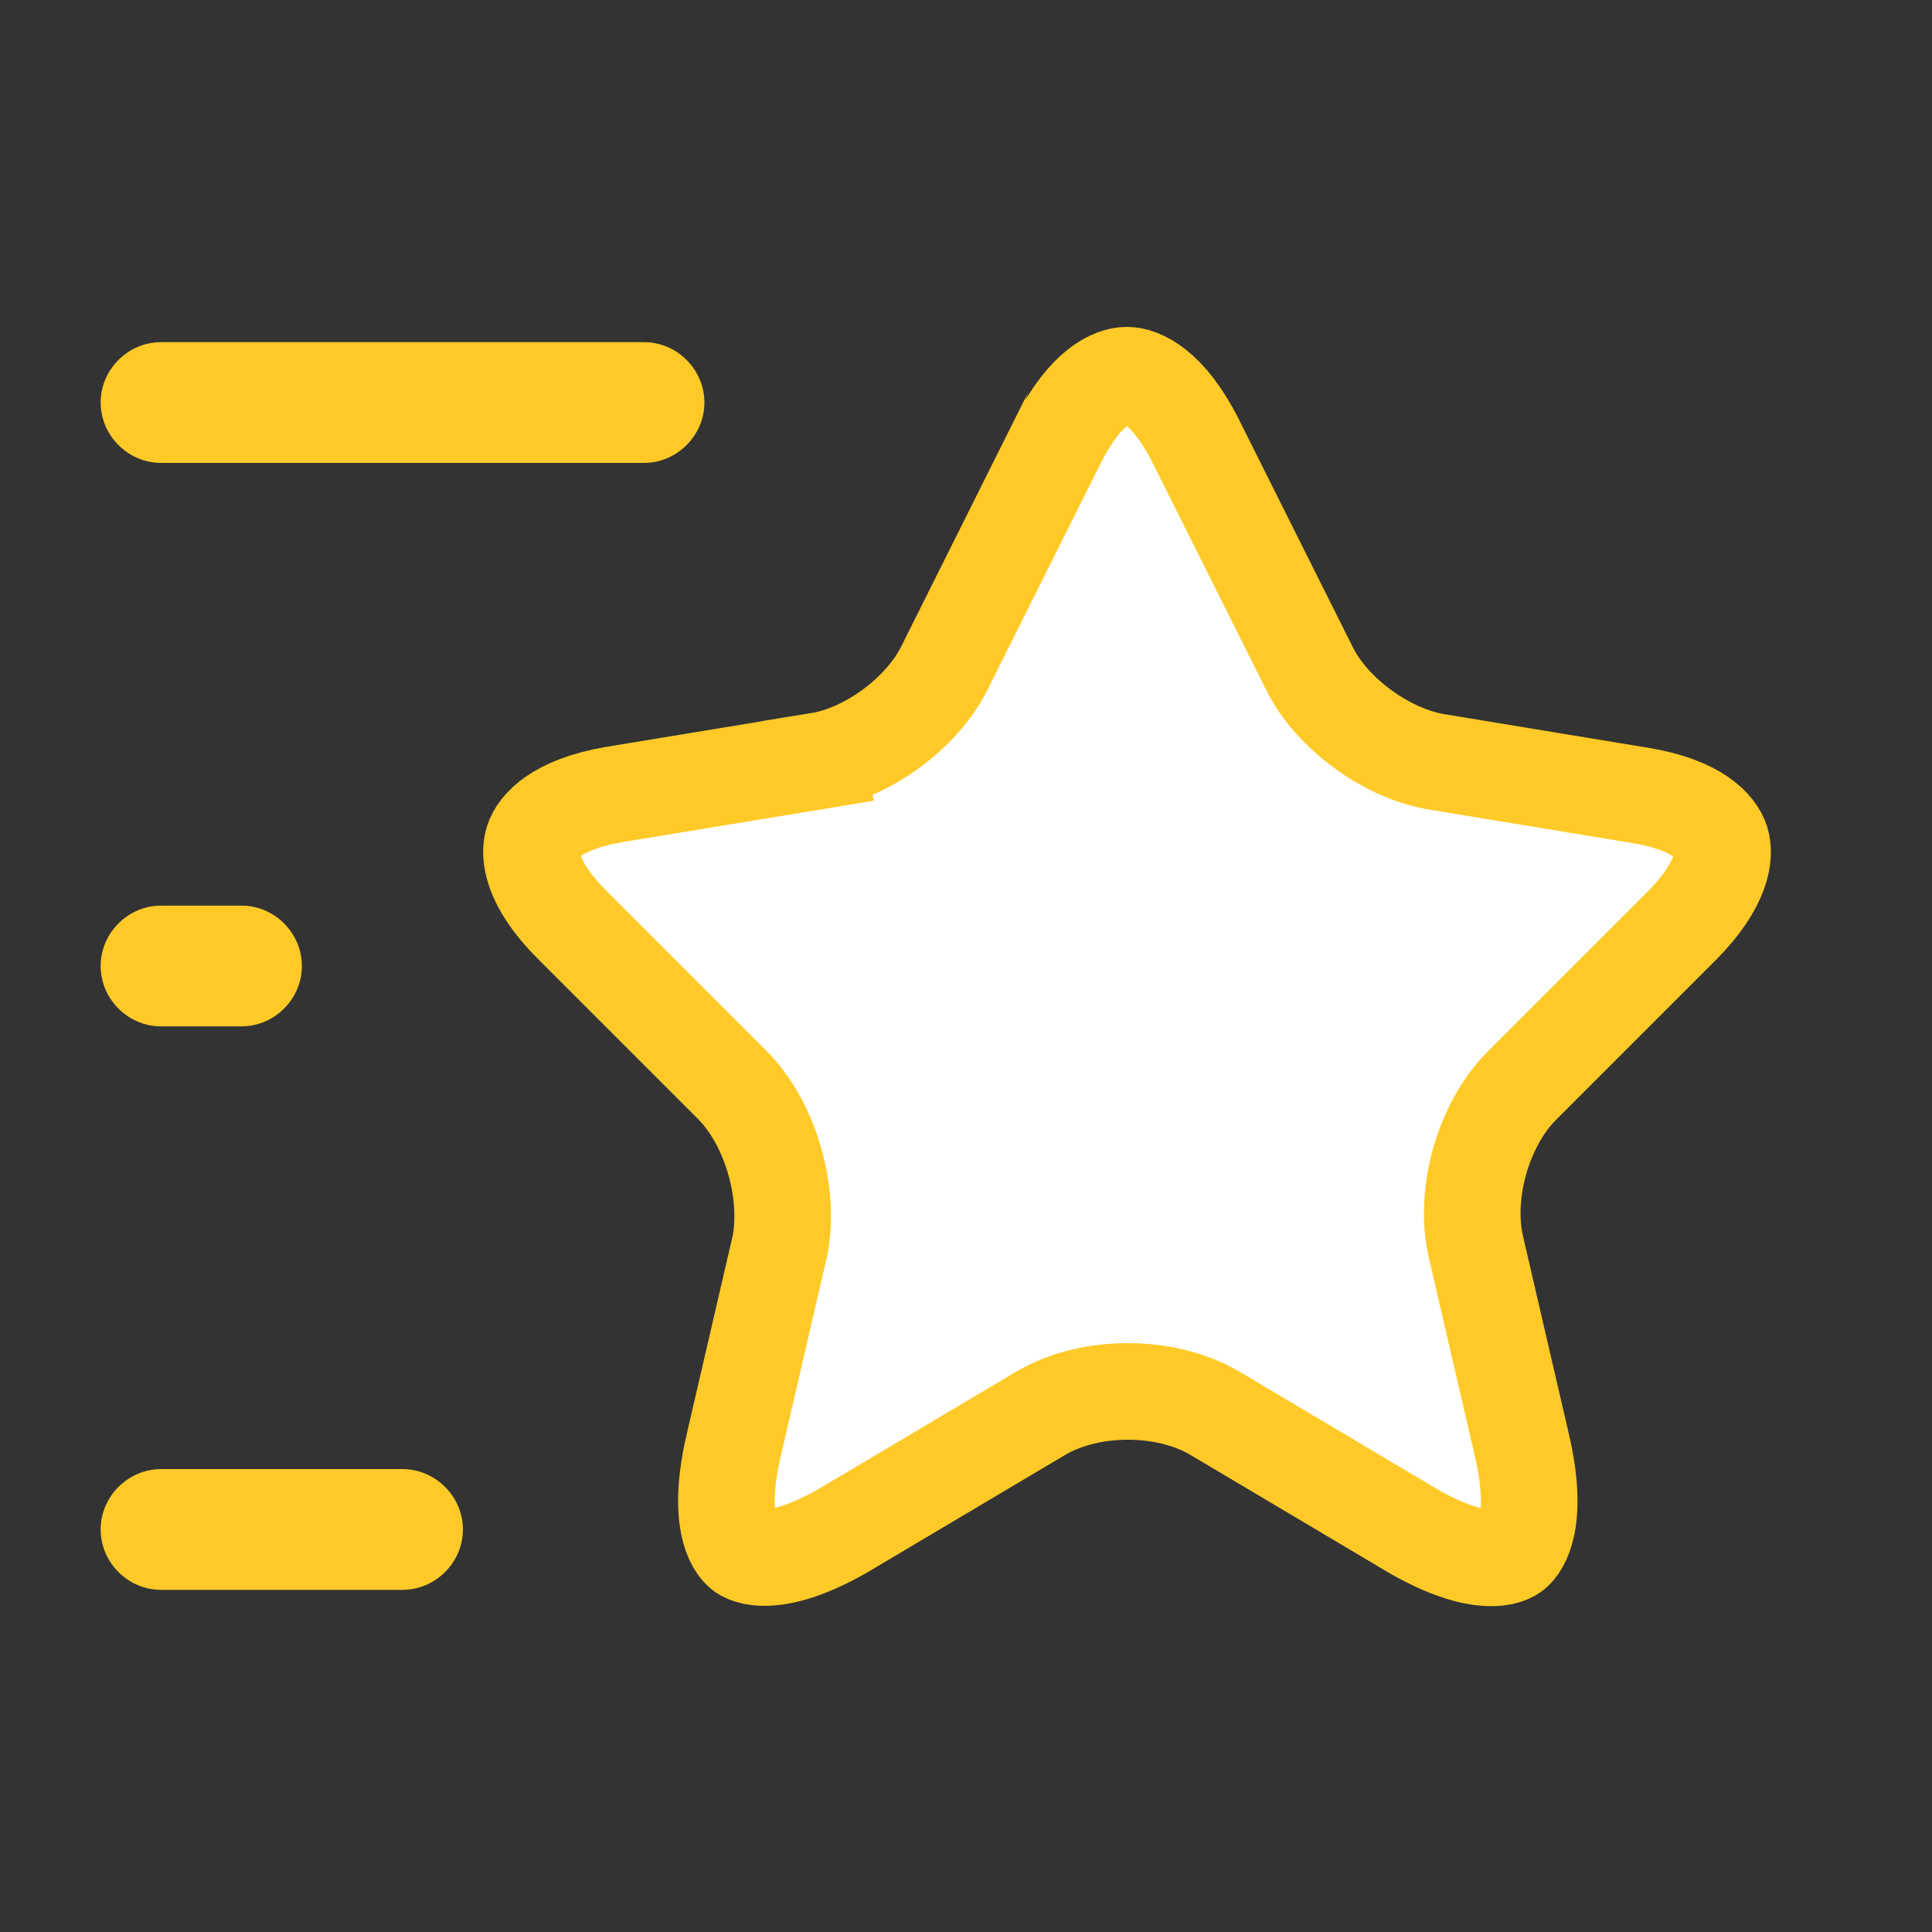 <svg xmlns="http://www.w3.org/2000/svg" width="20" height="20" viewBox="0 0 20 20" fill="none">
<rect x="0" y="0" width="20" height="20" fill="#333333" stroke="none"/>
<path d="M14.85 7.883L14.85 7.883C14.579 7.833 14.315 7.7 14.099 7.541C13.885 7.383 13.676 7.168 13.552 6.913L12.378 4.566C12.378 4.566 12.378 4.566 12.378 4.566C12.093 4 11.807 3.885 11.665 3.884C11.524 3.884 11.239 3.997 10.955 4.558C10.955 4.559 10.955 4.559 10.954 4.559L9.782 6.905C9.658 7.158 9.451 7.375 9.236 7.535C9.021 7.695 8.752 7.831 8.473 7.877L8.473 7.877L8.392 7.383L8.472 7.877L6.35 8.226C5.758 8.329 5.563 8.562 5.518 8.704C5.473 8.844 5.495 9.146 5.92 9.571L7.579 11.23C7.791 11.442 7.934 11.729 8.015 12.004C8.097 12.281 8.13 12.598 8.075 12.892L8.073 12.903L8.07 12.913L7.595 14.963L7.595 14.963C7.418 15.727 7.597 16.003 7.686 16.068C7.777 16.134 8.097 16.218 8.77 15.82C8.77 15.82 8.771 15.82 8.771 15.819L10.76 14.638C11.036 14.471 11.371 14.404 11.675 14.404C11.979 14.404 12.314 14.471 12.59 14.638L14.58 15.82L14.581 15.821C15.255 16.222 15.574 16.137 15.663 16.071C15.753 16.006 15.932 15.727 15.755 14.963L15.755 14.963L15.28 12.914C15.28 12.914 15.28 12.914 15.28 12.914C15.21 12.614 15.24 12.292 15.319 12.015C15.399 11.737 15.542 11.451 15.755 11.238L17.412 9.581C17.412 9.581 17.412 9.581 17.412 9.581C17.838 9.151 17.861 8.846 17.816 8.706C17.771 8.566 17.578 8.333 16.985 8.235L14.85 7.883ZM14.85 7.883L14.86 7.885L16.985 8.235L14.85 7.883Z" fill="white" stroke="#FFCA28"/>
<path d="M6.667 4.792H1.667C1.325 4.792 1.042 4.508 1.042 4.167C1.042 3.825 1.325 3.542 1.667 3.542H6.667C7.008 3.542 7.292 3.825 7.292 4.167C7.292 4.508 7.008 4.792 6.667 4.792Z" fill="#FFCA28"/>
<path d="M4.167 16.458H1.667C1.325 16.458 1.042 16.175 1.042 15.833C1.042 15.492 1.325 15.208 1.667 15.208H4.167C4.508 15.208 4.792 15.492 4.792 15.833C4.792 16.175 4.508 16.458 4.167 16.458Z" fill="#FFCA28"/>
<path d="M2.5 10.625H1.667C1.325 10.625 1.042 10.342 1.042 10C1.042 9.658 1.325 9.375 1.667 9.375H2.5C2.842 9.375 3.125 9.658 3.125 10C3.125 10.342 2.842 10.625 2.5 10.625Z" fill="#FFCA28"/>
</svg>